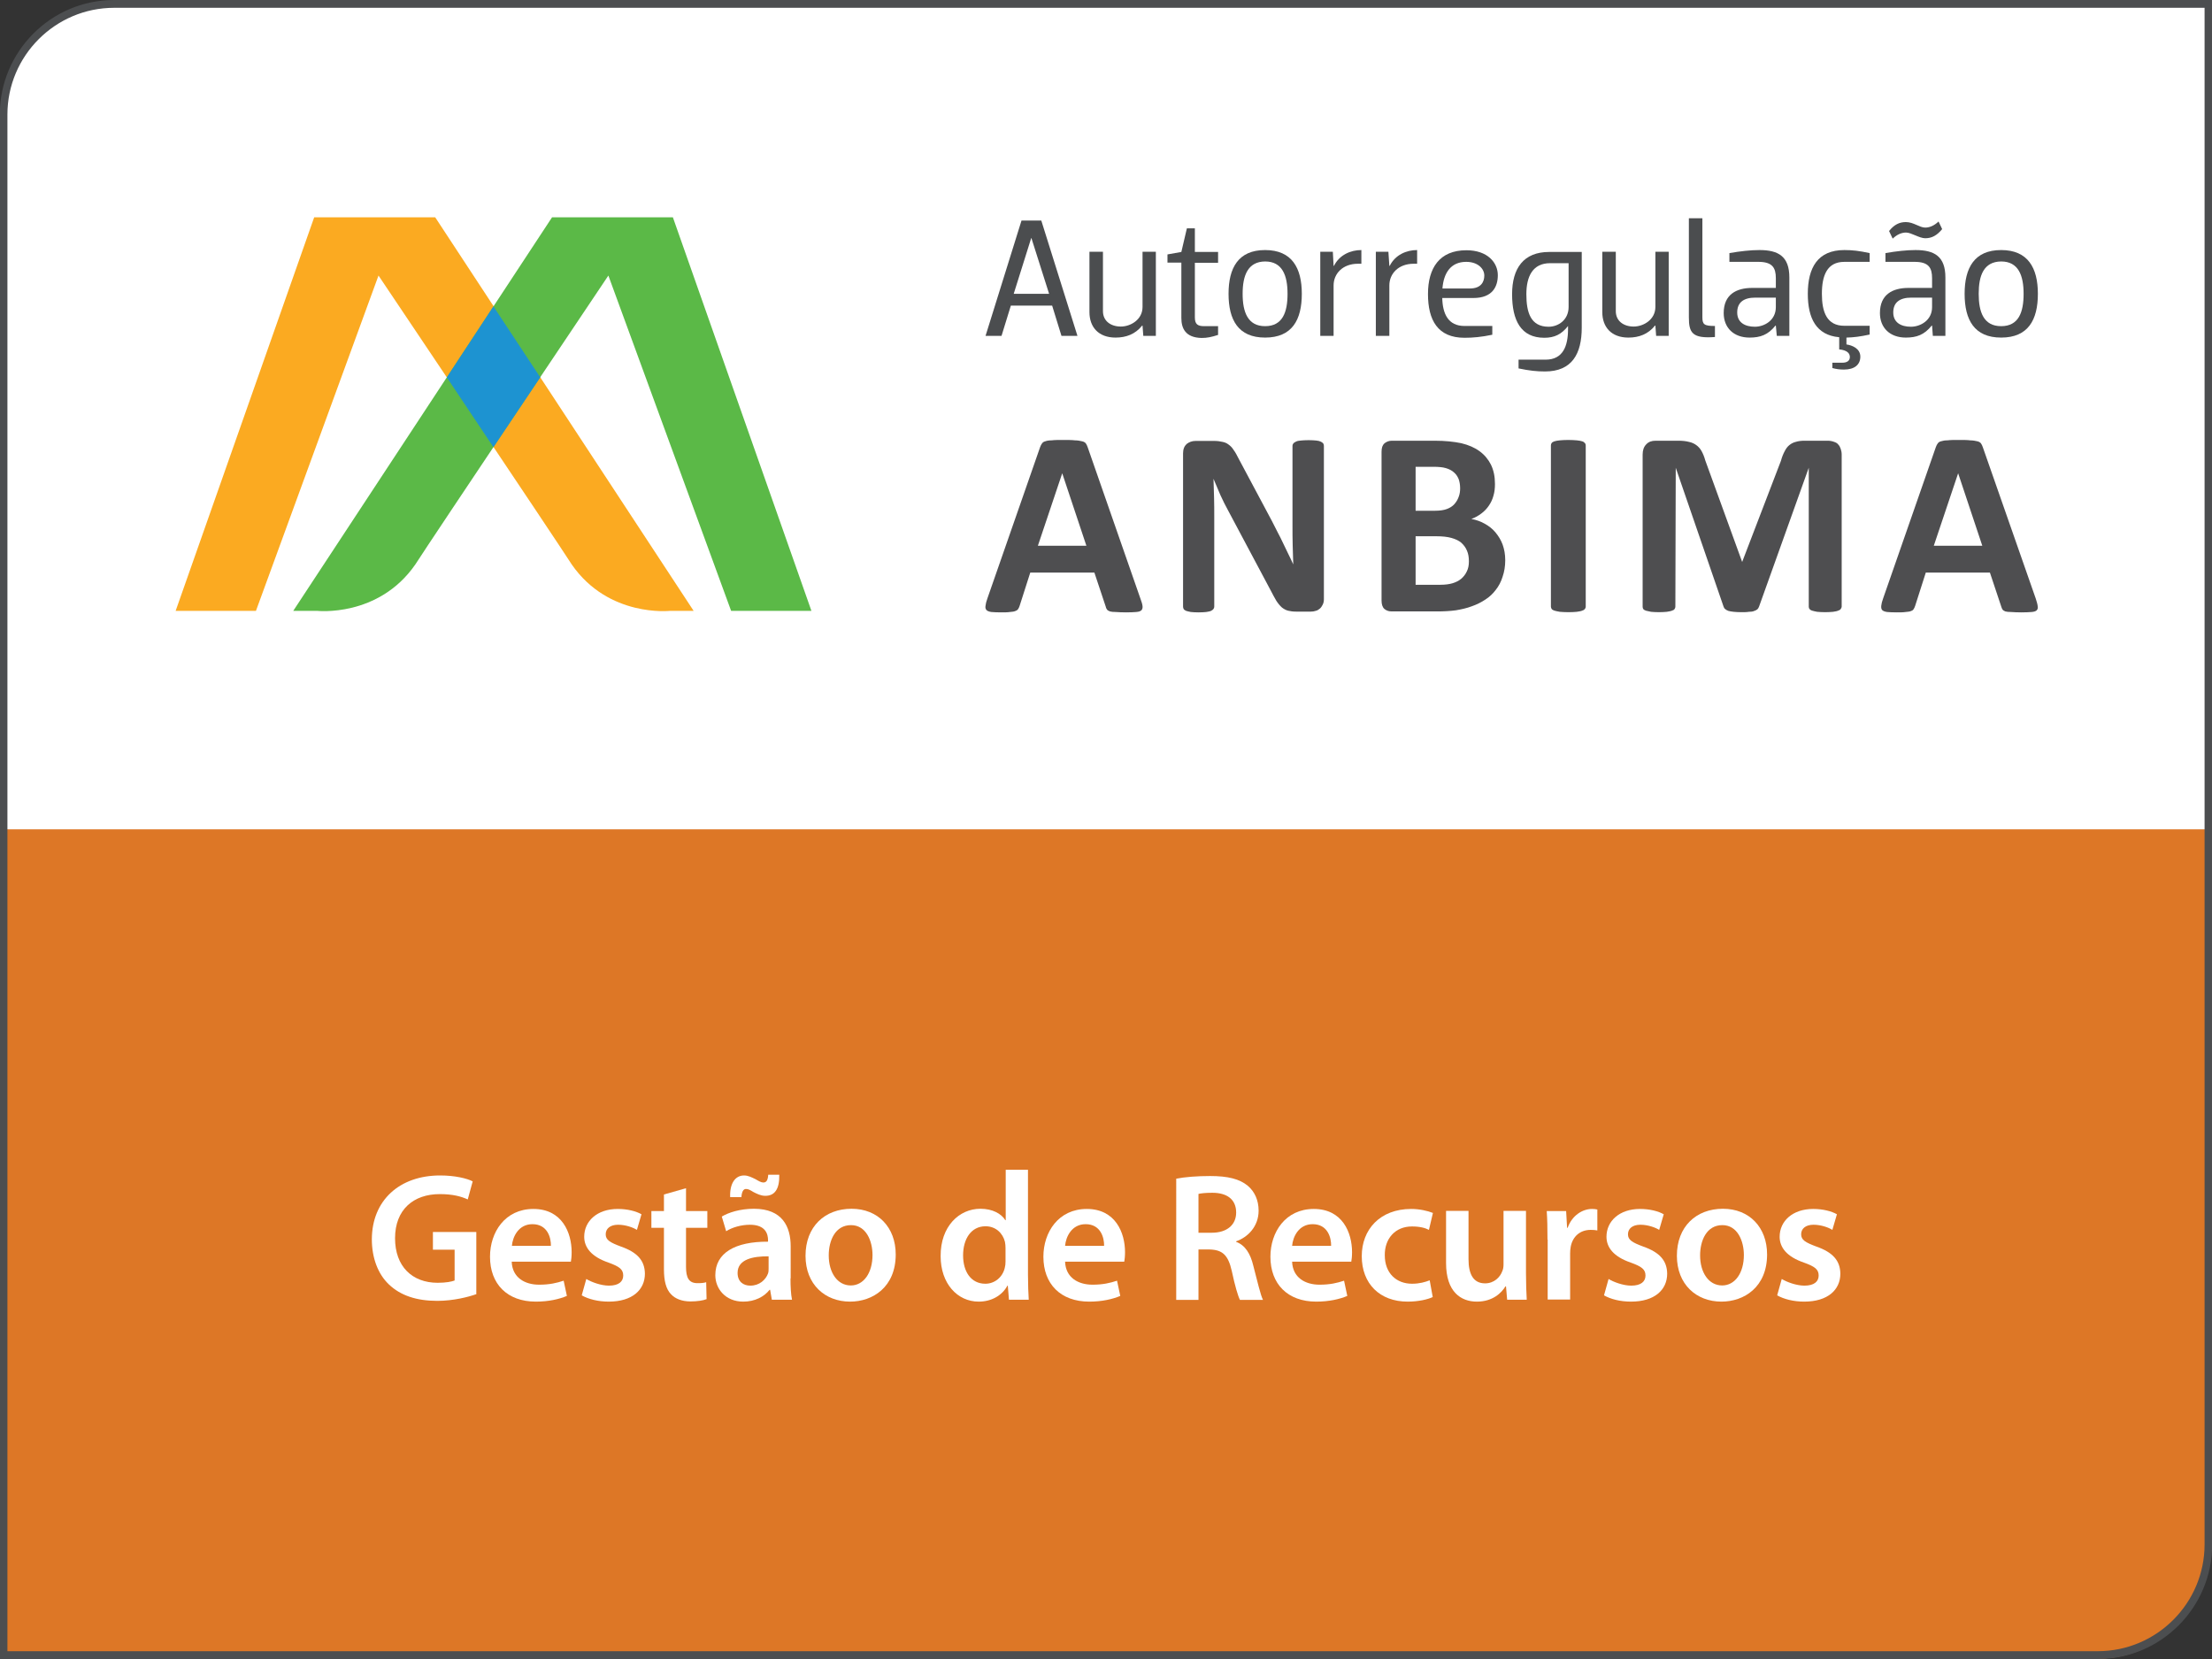 <?xml version="1.0" encoding="utf-8"?>
<!-- Generator: Adobe Illustrator 25.3.1, SVG Export Plug-In . SVG Version: 6.00 Build 0)  -->
<svg version="1.1" id="Layer_1" xmlns="http://www.w3.org/2000/svg" xmlns:xlink="http://www.w3.org/1999/xlink" x="0px" y="0px"
	 viewBox="0 0 116.24 87.18" style="enable-background:new 0 0 116.24 87.18;" xml:space="preserve">
<rect x="0" y="0" width="116.24" height="87.18" fill="#333333" stroke="none"/>
<style type="text/css">
	.st0{fill:#FFFFFF;}
	.st1{clip-path:url(#SVGID_2_);}
	.st2{fill:#DD7726;}
	.st3{fill-rule:evenodd;clip-rule:evenodd;fill:#FBAA21;}
	.st4{fill-rule:evenodd;clip-rule:evenodd;fill:#5BB947;}
	.st5{fill:#1D93D1;}
	.st6{fill-rule:evenodd;clip-rule:evenodd;fill:#4E4E50;}
	.st7{fill:#4B4D4F;}
	.st8{fill:#4C4E50;}
</style>
<g>
	<g>
		<path class="st0" d="M6,0.33h110.04v63.59H0.19V6.15C0.19,2.94,2.79,0.33,6,0.33"/>
	</g>
	<g>
		<g>
			<defs>
				<rect id="SVGID_1_" width="116.24" height="87.18"/>
			</defs>
			<clipPath id="SVGID_2_">
				<use xlink:href="#SVGID_1_"  style="overflow:visible;"/>
			</clipPath>
			<g class="st1">
				<path class="st2" d="M110.24,87.16H0.19V43.58h115.86v37.78C116.05,84.56,113.45,87.16,110.24,87.16"/>
			</g>
			<g class="st1">
				<path class="st3" d="M36.45,32.1h-1.24c0,0-3.22,0.36-5.16-2.43c-0.91-1.42-10.16-15.19-10.16-15.19L13.45,32.1H9.23l7.28-20.68
					h6.36L36.45,32.1z"/>
			</g>
			<g class="st1">
				<path class="st4" d="M15.41,32.1h1.25c0,0,3.22,0.36,5.16-2.43c0.91-1.42,10.15-15.19,10.15-15.19l6.45,17.62h4.22l-7.28-20.68
					h-6.35L15.41,32.1z"/>
			</g>
			<g class="st1">
				<polygon class="st5" points="25.93,23.5 23.48,19.83 25.93,16.1 28.39,19.83 				"/>
			</g>
			<g class="st1">
				<path class="st6" d="M55.84,23.12c-0.23,0-0.42,0-0.57,0.02c-0.15,0-0.26,0.02-0.34,0.05c-0.08,0.02-0.14,0.06-0.17,0.11
					c-0.04,0.05-0.07,0.11-0.1,0.19l-2.77,7.95c-0.06,0.16-0.09,0.29-0.1,0.39c-0.02,0.1,0,0.17,0.05,0.23
					c0.05,0.05,0.13,0.08,0.25,0.1c0.12,0.01,0.29,0.02,0.5,0.02c0.2,0,0.36,0,0.48-0.02c0.12-0.01,0.22-0.02,0.28-0.05
					c0.07-0.02,0.12-0.06,0.15-0.1c0.03-0.05,0.06-0.1,0.08-0.17l0.56-1.75h3.37l0.6,1.8c0.01,0.06,0.04,0.11,0.07,0.15
					c0.03,0.04,0.08,0.06,0.15,0.09c0.07,0.02,0.17,0.03,0.3,0.03c0.14,0.01,0.32,0.02,0.55,0.02c0.23,0,0.41-0.01,0.53-0.02
					c0.13-0.01,0.22-0.04,0.27-0.09c0.05-0.05,0.07-0.13,0.06-0.22c-0.01-0.1-0.05-0.23-0.11-0.39l-2.77-7.95
					c-0.03-0.09-0.06-0.15-0.1-0.21c-0.04-0.05-0.1-0.09-0.2-0.11c-0.09-0.02-0.21-0.05-0.37-0.05
					C56.33,23.12,56.11,23.12,55.84,23.12 M54.54,28.68l1.28-3.81l1.27,3.81H54.54z M68.77,23.13c-0.17,0-0.3,0.01-0.41,0.02
					c-0.11,0.01-0.19,0.02-0.26,0.06c-0.07,0.03-0.11,0.06-0.14,0.1c-0.03,0.04-0.04,0.08-0.04,0.12v4.21c0,0.32,0,0.65,0.01,1.01
					c0.01,0.35,0.02,0.69,0.03,1.01c-0.08-0.18-0.17-0.37-0.26-0.55l-0.27-0.56c-0.09-0.2-0.19-0.39-0.29-0.58l-0.3-0.59l-1.75-3.28
					c-0.09-0.18-0.17-0.33-0.26-0.45c-0.08-0.13-0.17-0.22-0.27-0.29c-0.09-0.07-0.2-0.12-0.32-0.14c-0.12-0.03-0.27-0.05-0.44-0.05
					h-0.97c-0.19,0-0.34,0.06-0.47,0.16c-0.12,0.11-0.19,0.27-0.19,0.49v8.05c0,0.05,0.01,0.09,0.03,0.13
					c0.02,0.04,0.07,0.07,0.13,0.1c0.06,0.02,0.15,0.04,0.25,0.06c0.11,0.01,0.24,0.02,0.4,0.02c0.17,0,0.3-0.01,0.41-0.02
					c0.1-0.02,0.19-0.03,0.25-0.06c0.06-0.03,0.1-0.06,0.13-0.1c0.03-0.04,0.04-0.08,0.04-0.13v-4.69c0-0.35,0-0.69-0.01-1.02
					c-0.01-0.33-0.02-0.66-0.03-1c0.11,0.27,0.23,0.55,0.36,0.85c0.13,0.29,0.27,0.56,0.4,0.8L66.76,31
					c0.12,0.23,0.22,0.42,0.31,0.57c0.09,0.14,0.19,0.26,0.29,0.35c0.1,0.08,0.21,0.14,0.32,0.17c0.12,0.03,0.26,0.05,0.43,0.05
					h0.77c0.09,0,0.17-0.01,0.26-0.04c0.09-0.02,0.16-0.07,0.22-0.12c0.06-0.05,0.11-0.13,0.15-0.21c0.04-0.08,0.06-0.18,0.06-0.28
					v-8.06c0-0.04-0.01-0.08-0.03-0.12c-0.03-0.04-0.07-0.07-0.13-0.1c-0.06-0.03-0.14-0.05-0.24-0.06
					C69.06,23.14,68.93,23.13,68.77,23.13 M75.39,23.16h-2.25c-0.15,0-0.28,0.05-0.39,0.14c-0.1,0.09-0.15,0.23-0.15,0.44v7.82
					c0,0.2,0.05,0.35,0.15,0.44c0.11,0.09,0.23,0.13,0.39,0.13h2.39c0.36,0,0.68-0.02,0.98-0.06c0.29-0.05,0.57-0.11,0.83-0.21
					c0.26-0.09,0.5-0.21,0.71-0.35c0.22-0.14,0.4-0.31,0.55-0.51c0.16-0.2,0.28-0.43,0.36-0.69c0.09-0.26,0.14-0.55,0.14-0.87
					c0-0.31-0.05-0.58-0.14-0.83c-0.09-0.24-0.22-0.45-0.38-0.64c-0.15-0.18-0.34-0.33-0.56-0.45c-0.21-0.12-0.44-0.2-0.7-0.25
					c0.2-0.07,0.37-0.17,0.53-0.29c0.16-0.12,0.29-0.26,0.39-0.41c0.11-0.16,0.19-0.33,0.24-0.52c0.06-0.2,0.08-0.4,0.08-0.62
					c0-0.39-0.07-0.72-0.21-1.01c-0.14-0.28-0.34-0.52-0.6-0.71c-0.26-0.19-0.58-0.33-0.96-0.42
					C76.41,23.21,75.94,23.16,75.39,23.16 M74.39,26.85v-2.32h0.92c0.28,0,0.51,0.02,0.67,0.07c0.17,0.05,0.31,0.12,0.42,0.22
					c0.11,0.09,0.19,0.21,0.25,0.35c0.05,0.14,0.08,0.3,0.08,0.49c0,0.16-0.02,0.31-0.08,0.46c-0.05,0.14-0.13,0.27-0.23,0.38
					c-0.1,0.11-0.23,0.19-0.39,0.25c-0.16,0.06-0.37,0.09-0.63,0.09H74.39z M74.39,30.73v-2.55h1.08c0.33,0,0.6,0.03,0.81,0.09
					c0.21,0.06,0.38,0.14,0.51,0.25c0.13,0.12,0.23,0.25,0.3,0.42c0.07,0.16,0.1,0.34,0.1,0.56c0,0.2-0.03,0.37-0.11,0.53
					c-0.07,0.15-0.17,0.28-0.3,0.39c-0.12,0.1-0.28,0.18-0.45,0.23c-0.17,0.05-0.38,0.08-0.64,0.08H74.39z M82.41,23.12
					c-0.18,0-0.32,0.01-0.44,0.02c-0.12,0.01-0.21,0.03-0.28,0.05c-0.07,0.02-0.12,0.05-0.15,0.09c-0.03,0.04-0.04,0.08-0.04,0.13
					v8.47c0,0.04,0.02,0.09,0.04,0.12c0.03,0.04,0.08,0.07,0.15,0.09c0.07,0.02,0.16,0.04,0.28,0.06c0.12,0.01,0.27,0.02,0.45,0.02
					c0.18,0,0.33-0.01,0.44-0.02c0.12-0.02,0.21-0.03,0.28-0.06c0.07-0.02,0.12-0.05,0.14-0.09c0.04-0.04,0.05-0.08,0.05-0.12v-8.47
					c0-0.05-0.01-0.09-0.05-0.13c-0.02-0.03-0.07-0.07-0.14-0.09c-0.07-0.02-0.16-0.04-0.28-0.05
					C82.73,23.13,82.59,23.12,82.41,23.12 M96.04,23.16h-1.22c-0.17,0-0.32,0.02-0.45,0.06c-0.13,0.03-0.24,0.09-0.34,0.17
					c-0.1,0.08-0.18,0.19-0.25,0.33c-0.07,0.13-0.14,0.3-0.19,0.49l-2.04,5.32l-1.94-5.34c-0.05-0.19-0.12-0.35-0.19-0.48
					c-0.07-0.13-0.17-0.24-0.28-0.32c-0.11-0.08-0.24-0.14-0.39-0.17c-0.15-0.04-0.34-0.06-0.55-0.06H87
					c-0.21,0-0.37,0.06-0.49,0.19c-0.13,0.13-0.19,0.31-0.19,0.54v7.99c0,0.04,0.01,0.09,0.03,0.12c0.03,0.04,0.08,0.07,0.14,0.09
					c0.07,0.02,0.16,0.04,0.27,0.06c0.11,0.01,0.25,0.02,0.41,0.02c0.17,0,0.31-0.01,0.42-0.02c0.11-0.02,0.2-0.03,0.27-0.06
					c0.07-0.02,0.12-0.05,0.14-0.09c0.03-0.04,0.04-0.08,0.04-0.12l0.02-7.3l2.51,7.29c0.02,0.05,0.04,0.1,0.08,0.13
					c0.04,0.04,0.1,0.07,0.17,0.1c0.07,0.02,0.17,0.04,0.28,0.05c0.11,0.01,0.24,0.02,0.4,0.02c0.16,0,0.29,0,0.4-0.02
					c0.11,0,0.2-0.01,0.27-0.04c0.08-0.03,0.13-0.05,0.18-0.09c0.04-0.04,0.07-0.09,0.09-0.15l2.61-7.29v7.3
					c0,0.04,0.01,0.09,0.04,0.12c0.03,0.04,0.07,0.07,0.14,0.09c0.07,0.02,0.15,0.04,0.26,0.06c0.11,0.01,0.25,0.02,0.42,0.02
					c0.17,0,0.31-0.01,0.42-0.02c0.11-0.02,0.2-0.03,0.26-0.06c0.07-0.02,0.12-0.05,0.14-0.09c0.03-0.04,0.05-0.08,0.05-0.12v-7.99
					c0-0.11-0.02-0.21-0.05-0.3c-0.03-0.09-0.07-0.17-0.13-0.23c-0.05-0.07-0.13-0.11-0.22-0.14
					C96.27,23.18,96.17,23.16,96.04,23.16 M102.91,23.12c-0.24,0-0.42,0-0.57,0.02c-0.14,0-0.25,0.02-0.34,0.05
					c-0.08,0.02-0.14,0.06-0.17,0.11c-0.04,0.05-0.07,0.11-0.1,0.19l-2.77,7.95c-0.06,0.16-0.09,0.29-0.1,0.39
					c-0.01,0.1,0,0.17,0.05,0.23c0.05,0.05,0.13,0.08,0.25,0.1c0.12,0.01,0.28,0.02,0.5,0.02c0.19,0,0.36,0,0.48-0.02
					c0.12-0.01,0.22-0.02,0.28-0.05c0.07-0.02,0.12-0.06,0.14-0.1c0.03-0.05,0.06-0.1,0.08-0.17l0.56-1.75h3.37l0.6,1.8
					c0.02,0.06,0.04,0.11,0.07,0.15c0.03,0.04,0.08,0.06,0.14,0.09c0.07,0.02,0.17,0.03,0.3,0.03c0.13,0.01,0.32,0.02,0.55,0.02
					c0.23,0,0.4-0.01,0.53-0.02c0.13-0.01,0.22-0.04,0.27-0.09c0.05-0.05,0.07-0.13,0.05-0.22c-0.01-0.1-0.05-0.23-0.1-0.39
					l-2.78-7.95c-0.03-0.09-0.06-0.15-0.1-0.21c-0.04-0.05-0.1-0.09-0.19-0.11c-0.09-0.02-0.22-0.05-0.38-0.05
					C103.4,23.12,103.18,23.12,102.91,23.12 M101.62,28.68l1.28-3.81l1.27,3.81H101.62z"/>
			</g>
			<g class="st1">
				<path class="st7" d="M56.62,17.65h-0.84l-0.49-1.59h-2.17l-0.49,1.59h-0.84l1.89-6.06h1.04L56.62,17.65z M53.27,15.44h1.86
					l-0.93-2.93h-0.01L53.27,15.44z"/>
			</g>
			<g class="st1">
				<path class="st7" d="M60.74,13.23v4.42h-0.66l-0.04-0.54h-0.02c-0.36,0.45-0.84,0.63-1.4,0.63c-0.89,0-1.37-0.55-1.37-1.34
					v-3.17h0.71v3.12c0,0.52,0.41,0.81,0.94,0.81c0.51,0,1.14-0.36,1.14-1.03v-2.9H60.74z"/>
			</g>
			<g class="st1">
				<path class="st7" d="M62.08,16.71V13.8h-0.73v-0.43l0.73-0.13L62.37,12h0.42v1.24h1.22v0.57h-1.22v2.87
					c0,0.36,0.15,0.46,0.49,0.46h0.73v0.46c-0.35,0.11-0.56,0.16-0.87,0.16C62.3,17.74,62.08,17.26,62.08,16.71"/>
			</g>
			<g class="st1">
				<path class="st7" d="M64.56,15.44c0-1.36,0.51-2.3,1.92-2.3c1.41,0,1.93,0.94,1.93,2.3c0,1.37-0.51,2.3-1.93,2.3
					C65.07,17.74,64.56,16.81,64.56,15.44 M65.3,15.44c0,0.96,0.27,1.7,1.18,1.7c0.92,0,1.18-0.73,1.18-1.7
					c0-0.96-0.27-1.7-1.18-1.7C65.57,13.75,65.3,14.48,65.3,15.44"/>
			</g>
			<g class="st1">
				<path class="st7" d="M69.38,17.65v-4.42h0.66l0.04,0.74h0.02c0.29-0.58,0.88-0.83,1.44-0.83v0.72h-0.18
					c-0.8,0-1.28,0.52-1.28,1.14v2.65H69.38z"/>
			</g>
			<g class="st1">
				<path class="st7" d="M72.3,17.65v-4.42h0.66l0.05,0.74h0.02c0.29-0.58,0.88-0.83,1.44-0.83v0.72h-0.18
					c-0.8,0-1.28,0.52-1.28,1.14v2.65H72.3z"/>
			</g>
			<g class="st1">
				<path class="st7" d="M75.79,15.66c0.02,0.83,0.31,1.47,1.17,1.47h1.46v0.46c-0.56,0.12-1.03,0.16-1.46,0.16
					c-1.41,0-1.92-0.93-1.92-2.3c0-1.36,0.6-2.3,2.02-2.3c1.11,0,1.65,0.65,1.65,1.31c0,0.59-0.27,1.2-1.29,1.2H75.79z M75.8,15.16
					h1.44c0.59,0,0.76-0.35,0.76-0.68c0-0.36-0.34-0.72-0.95-0.72C76.22,13.76,75.86,14.37,75.8,15.16"/>
			</g>
			<g class="st1">
				<path class="st7" d="M82.43,17.12h-0.02c-0.35,0.45-0.72,0.63-1.26,0.63c-1.23,0-1.69-0.92-1.69-2.29c0-1.36,0.6-2.22,1.95-2.22
					h1.71v3.98c0,1.37-0.51,2.3-1.93,2.3c-0.43,0-0.82-0.04-1.39-0.16v-0.46h1.42c0.92,0,1.18-0.72,1.18-1.61V17.12z M82.43,13.83
					h-0.97c-0.92,0-1.25,0.7-1.25,1.63c0,0.95,0.22,1.71,1.17,1.71c0.51,0,1.05-0.36,1.05-1.04V13.83z"/>
			</g>
			<g class="st1">
				<path class="st7" d="M87.69,13.23v4.42h-0.66l-0.04-0.54h-0.02c-0.36,0.45-0.84,0.63-1.4,0.63c-0.89,0-1.37-0.55-1.37-1.34
					v-3.17h0.71v3.12c0,0.52,0.41,0.81,0.94,0.81c0.51,0,1.14-0.36,1.14-1.03v-2.9H87.69z"/>
			</g>
			<g class="st1">
				<path class="st7" d="M88.75,11.47h0.71v5.2c0,0.38,0.09,0.46,0.66,0.46v0.58c-1.19,0.09-1.37-0.22-1.37-1.03V11.47z"/>
			</g>
			<g class="st1">
				<path class="st7" d="M90.88,13.76V13.3c0.57-0.1,1.12-0.16,1.58-0.16c0.99,0,1.57,0.33,1.57,1.44v3.07h-0.66l-0.05-0.54H93.3
					c-0.39,0.49-0.8,0.63-1.36,0.63c-0.83,0-1.36-0.51-1.36-1.29c0-0.97,0.66-1.32,1.5-1.32h1.24v-0.51c0-0.55-0.18-0.86-0.92-0.86
					H90.88z M93.32,15.64h-1.08c-0.62,0-0.95,0.26-0.95,0.78c0,0.53,0.41,0.75,0.93,0.75c0.49,0,1.1-0.33,1.1-1.03V15.64z"/>
			</g>
			<g class="st1">
				<path class="st7" d="M96.64,17.72c-1.2-0.11-1.64-1-1.64-2.28c0-1.36,0.51-2.3,1.92-2.3c0.43,0,0.77,0.04,1.33,0.16v0.46h-1.33
					c-0.91,0-1.18,0.72-1.18,1.68c0,0.96,0.26,1.68,1.18,1.68h1.33v0.46c-0.51,0.11-0.84,0.15-1.22,0.16v0.36
					c0.29,0.04,0.73,0.21,0.73,0.64c0,0.42-0.3,0.68-0.86,0.68c-0.2,0-0.39-0.02-0.61-0.08v-0.28h0.52c0.25,0,0.4-0.1,0.4-0.3
					c0-0.19-0.14-0.36-0.56-0.4V17.72z"/>
			</g>
			<g class="st1">
				<path class="st7" d="M99.08,13.76V13.3c0.57-0.1,1.12-0.16,1.58-0.16c0.99,0,1.57,0.33,1.57,1.44v3.07h-0.66l-0.04-0.54h-0.02
					c-0.39,0.49-0.8,0.63-1.36,0.63c-0.83,0-1.36-0.51-1.36-1.29c0-0.97,0.66-1.32,1.5-1.32h1.24v-0.51c0-0.55-0.18-0.86-0.92-0.86
					H99.08z M100.16,12.22c-0.25,0-0.49,0.12-0.7,0.32l-0.19-0.4c0.27-0.34,0.55-0.47,0.88-0.47c0.41,0,0.72,0.29,1.02,0.29
					c0.25,0,0.49-0.12,0.7-0.32l0.19,0.4c-0.28,0.34-0.55,0.48-0.89,0.48C100.86,12.52,100.44,12.22,100.16,12.22 M101.52,15.64
					h-1.08c-0.62,0-0.95,0.26-0.95,0.78c0,0.53,0.41,0.75,0.93,0.75c0.49,0,1.11-0.33,1.11-1.03V15.64z"/>
			</g>
			<g class="st1">
				<path class="st7" d="M103.24,15.44c0-1.36,0.51-2.3,1.92-2.3c1.41,0,1.93,0.94,1.93,2.3c0,1.37-0.51,2.3-1.93,2.3
					C103.75,17.74,103.24,16.81,103.24,15.44 M103.98,15.44c0,0.96,0.26,1.7,1.18,1.7c0.92,0,1.18-0.73,1.18-1.7
					c0-0.96-0.27-1.7-1.18-1.7C104.24,13.75,103.98,14.48,103.98,15.44"/>
			</g>
			<g class="st1">
				<path class="st8" d="M110.24,87.18H-0.01V6.02C-0.01,2.7,2.69,0,6,0h110.25v81.16C116.25,84.48,113.55,87.18,110.24,87.18z
					 M0.4,86.77h109.84c3.09,0,5.61-2.52,5.61-5.61V0.41H6c-3.09,0-5.61,2.52-5.61,5.61V86.77z"/>
			</g>
		</g>
		<g>
			<path class="st0" d="M25.05,68c-0.41,0.15-1.22,0.36-2.07,0.36c-1.09,0-1.93-0.28-2.54-0.86c-0.58-0.55-0.9-1.4-0.9-2.38
				c0.01-2.05,1.46-3.35,3.59-3.35c0.79,0,1.42,0.16,1.71,0.31l-0.26,0.95c-0.35-0.16-0.79-0.28-1.47-0.28
				c-1.38,0-2.35,0.81-2.35,2.32c0,1.48,0.9,2.34,2.24,2.34c0.43,0,0.74-0.06,0.89-0.12v-1.62h-1.14v-0.93h2.28V68z"/>
			<path class="st0" d="M26.89,66.3c0.03,0.84,0.69,1.21,1.44,1.21c0.55,0,0.93-0.09,1.29-0.21l0.17,0.8
				c-0.4,0.17-0.96,0.3-1.63,0.3c-1.51,0-2.41-0.93-2.41-2.36c0-1.29,0.79-2.51,2.28-2.51c1.51,0,2.01,1.25,2.01,2.27
				c0,0.22-0.02,0.39-0.04,0.5H26.89z M28.95,65.47c0.01-0.43-0.18-1.14-0.97-1.14c-0.73,0-1.04,0.66-1.08,1.14H28.95z"/>
			<path class="st0" d="M30.81,67.21c0.26,0.16,0.77,0.35,1.19,0.35c0.52,0,0.75-0.22,0.75-0.53c0-0.32-0.19-0.47-0.77-0.68
				c-0.91-0.31-1.28-0.8-1.28-1.36c0-0.82,0.68-1.46,1.76-1.46c0.52,0,0.97,0.12,1.25,0.28l-0.24,0.82
				c-0.19-0.12-0.58-0.27-0.99-0.27c-0.42,0-0.65,0.21-0.65,0.5c0,0.3,0.22,0.43,0.81,0.65c0.85,0.3,1.24,0.73,1.25,1.42
				c0,0.85-0.66,1.47-1.9,1.47c-0.56,0-1.07-0.13-1.42-0.33L30.81,67.21z"/>
			<path class="st0" d="M36.05,62.44v1.2h1.12v0.88h-1.12v2.05c0,0.58,0.15,0.86,0.6,0.86c0.21,0,0.33-0.01,0.46-0.05l0.02,0.89
				c-0.17,0.07-0.49,0.12-0.85,0.12c-0.44,0-0.8-0.14-1.02-0.38c-0.26-0.27-0.37-0.7-0.37-1.31v-2.18h-0.66v-0.88h0.66v-0.87
				L36.05,62.44z"/>
			<path class="st0" d="M41.54,67.18c0,0.42,0.02,0.83,0.08,1.12h-1.06l-0.09-0.52h-0.03c-0.28,0.36-0.77,0.62-1.38,0.62
				c-0.94,0-1.47-0.68-1.47-1.39c0-1.17,1.04-1.77,2.77-1.76v-0.08c0-0.31-0.12-0.81-0.95-0.81c-0.46,0-0.94,0.14-1.25,0.34
				l-0.23-0.77c0.35-0.21,0.95-0.41,1.69-0.41c1.5,0,1.93,0.95,1.93,1.97V67.18z M38.37,62.91c-0.03-0.73,0.27-1.14,0.73-1.14
				c0.22,0,0.4,0.1,0.61,0.2c0.15,0.09,0.29,0.17,0.4,0.17c0.15,0,0.24-0.09,0.26-0.41h0.58c0.02,0.77-0.25,1.11-0.73,1.11
				c-0.24,0-0.43-0.1-0.63-0.2c-0.18-0.11-0.27-0.16-0.39-0.16c-0.14,0-0.22,0.15-0.24,0.43H38.37z M40.39,66.02
				c-0.83-0.01-1.63,0.16-1.63,0.87c0,0.46,0.3,0.67,0.67,0.67c0.48,0,0.81-0.31,0.93-0.64c0.03-0.09,0.03-0.17,0.03-0.26V66.02z"/>
			<path class="st0" d="M44.67,68.4c-1.31,0-2.34-0.9-2.34-2.41c0-1.53,1.01-2.47,2.42-2.47c1.39,0,2.32,0.98,2.32,2.4
				C47.07,67.64,45.86,68.4,44.67,68.4L44.67,68.4z M44.71,67.55c0.67,0,1.14-0.65,1.14-1.6c0-0.73-0.33-1.57-1.13-1.57
				c-0.83,0-1.17,0.81-1.17,1.59C43.55,66.87,44,67.55,44.71,67.55L44.71,67.55z"/>
			<path class="st0" d="M54.02,61.49v5.5c0,0.48,0.02,1,0.04,1.31h-1.04l-0.06-0.74h-0.02c-0.28,0.52-0.84,0.84-1.51,0.84
				c-1.12,0-2-0.95-2-2.39c-0.01-1.56,0.97-2.49,2.09-2.49c0.64,0,1.1,0.26,1.31,0.6h0.02v-2.65H54.02z M52.84,65.58
				c0-0.1-0.01-0.22-0.03-0.32c-0.11-0.45-0.48-0.82-1.02-0.82c-0.76,0-1.18,0.67-1.18,1.53c0,0.86,0.42,1.49,1.17,1.49
				c0.48,0,0.9-0.33,1.02-0.83c0.03-0.11,0.04-0.22,0.04-0.34V65.58z"/>
			<path class="st0" d="M55.97,66.3c0.03,0.84,0.69,1.21,1.44,1.21c0.55,0,0.93-0.09,1.29-0.21l0.17,0.8
				c-0.4,0.17-0.96,0.3-1.63,0.3c-1.51,0-2.41-0.93-2.41-2.36c0-1.29,0.79-2.51,2.28-2.51c1.51,0,2.01,1.25,2.01,2.27
				c0,0.22-0.02,0.39-0.04,0.5H55.97z M58.02,65.47c0.01-0.43-0.18-1.14-0.97-1.14c-0.73,0-1.04,0.66-1.08,1.14H58.02z"/>
			<path class="st0" d="M61.81,61.94c0.45-0.09,1.1-0.14,1.78-0.14c0.93,0,1.55,0.15,1.99,0.52c0.35,0.3,0.56,0.75,0.56,1.3
				c0,0.83-0.57,1.4-1.18,1.61v0.03c0.47,0.17,0.75,0.62,0.9,1.25c0.21,0.8,0.38,1.55,0.51,1.8h-1.21c-0.1-0.19-0.26-0.72-0.43-1.52
				c-0.19-0.84-0.49-1.11-1.16-1.13h-0.59v2.65h-1.17V61.94z M62.98,64.78h0.7c0.8,0,1.28-0.42,1.28-1.06c0-0.7-0.49-1.04-1.25-1.04
				c-0.37,0-0.61,0.03-0.73,0.06V64.78z"/>
			<path class="st0" d="M67.9,66.3c0.03,0.84,0.69,1.21,1.44,1.21c0.55,0,0.93-0.09,1.29-0.21l0.17,0.8c-0.4,0.17-0.96,0.3-1.63,0.3
				c-1.51,0-2.41-0.93-2.41-2.36c0-1.29,0.79-2.51,2.28-2.51c1.51,0,2.01,1.25,2.01,2.27c0,0.22-0.02,0.39-0.04,0.5H67.9z
				 M69.95,65.47c0.01-0.43-0.18-1.14-0.97-1.14c-0.73,0-1.04,0.66-1.08,1.14H69.95z"/>
			<path class="st0" d="M75.29,68.16c-0.25,0.12-0.74,0.24-1.32,0.24c-1.46,0-2.41-0.94-2.41-2.39c0-1.4,0.96-2.48,2.6-2.48
				c0.43,0,0.87,0.1,1.14,0.21l-0.21,0.89c-0.19-0.1-0.47-0.18-0.89-0.18c-0.9,0-1.44,0.66-1.43,1.51c0,0.96,0.62,1.5,1.43,1.5
				c0.4,0,0.7-0.09,0.93-0.18L75.29,68.16z"/>
			<path class="st0" d="M80.19,66.9c0,0.56,0.02,1.02,0.04,1.4H79.2l-0.06-0.7h-0.03c-0.2,0.33-0.66,0.8-1.5,0.8
				c-0.84,0-1.62-0.51-1.62-2.03v-2.74h1.18v2.54c0,0.78,0.25,1.27,0.87,1.27c0.48,0,0.79-0.33,0.9-0.63
				c0.05-0.1,0.07-0.23,0.07-0.36v-2.82h1.18V66.9z"/>
			<path class="st0" d="M81.32,65.14c0-0.63-0.01-1.09-0.04-1.5h1.02l0.05,0.88h0.03c0.23-0.65,0.78-0.99,1.28-0.99
				c0.12,0,0.18,0.01,0.28,0.03v1.1c-0.11-0.02-0.21-0.03-0.35-0.03c-0.56,0-0.95,0.35-1.05,0.89c-0.02,0.11-0.03,0.23-0.03,0.35
				v2.42h-1.18V65.14z"/>
			<path class="st0" d="M84.53,67.21c0.26,0.16,0.77,0.35,1.19,0.35c0.52,0,0.75-0.22,0.75-0.53c0-0.32-0.19-0.47-0.77-0.68
				c-0.91-0.31-1.28-0.8-1.28-1.36c0-0.82,0.68-1.46,1.76-1.46c0.52,0,0.97,0.12,1.25,0.28l-0.24,0.82
				c-0.19-0.12-0.58-0.27-0.99-0.27c-0.42,0-0.65,0.21-0.65,0.5c0,0.3,0.22,0.43,0.81,0.65c0.85,0.3,1.24,0.73,1.25,1.42
				c0,0.85-0.66,1.47-1.9,1.47c-0.57,0-1.07-0.13-1.42-0.33L84.53,67.21z"/>
			<path class="st0" d="M90.46,68.4c-1.31,0-2.34-0.9-2.34-2.41c0-1.53,1.01-2.47,2.42-2.47c1.39,0,2.32,0.98,2.32,2.4
				C92.86,67.64,91.65,68.4,90.46,68.4L90.46,68.4z M90.5,67.55c0.67,0,1.14-0.65,1.14-1.6c0-0.73-0.33-1.57-1.13-1.57
				c-0.83,0-1.17,0.81-1.17,1.59C89.34,66.87,89.79,67.55,90.5,67.55L90.5,67.55z"/>
			<path class="st0" d="M93.63,67.21c0.26,0.16,0.77,0.35,1.19,0.35c0.52,0,0.75-0.22,0.75-0.53c0-0.32-0.19-0.47-0.77-0.68
				c-0.91-0.31-1.28-0.8-1.28-1.36c0-0.82,0.68-1.46,1.76-1.46c0.52,0,0.97,0.12,1.25,0.28l-0.24,0.82
				c-0.19-0.12-0.58-0.27-0.99-0.27c-0.42,0-0.65,0.21-0.65,0.5c0,0.3,0.22,0.43,0.81,0.65c0.85,0.3,1.24,0.73,1.25,1.42
				c0,0.85-0.66,1.47-1.9,1.47c-0.56,0-1.07-0.13-1.42-0.33L93.63,67.21z"/>
		</g>
	</g>
</g>
</svg>
